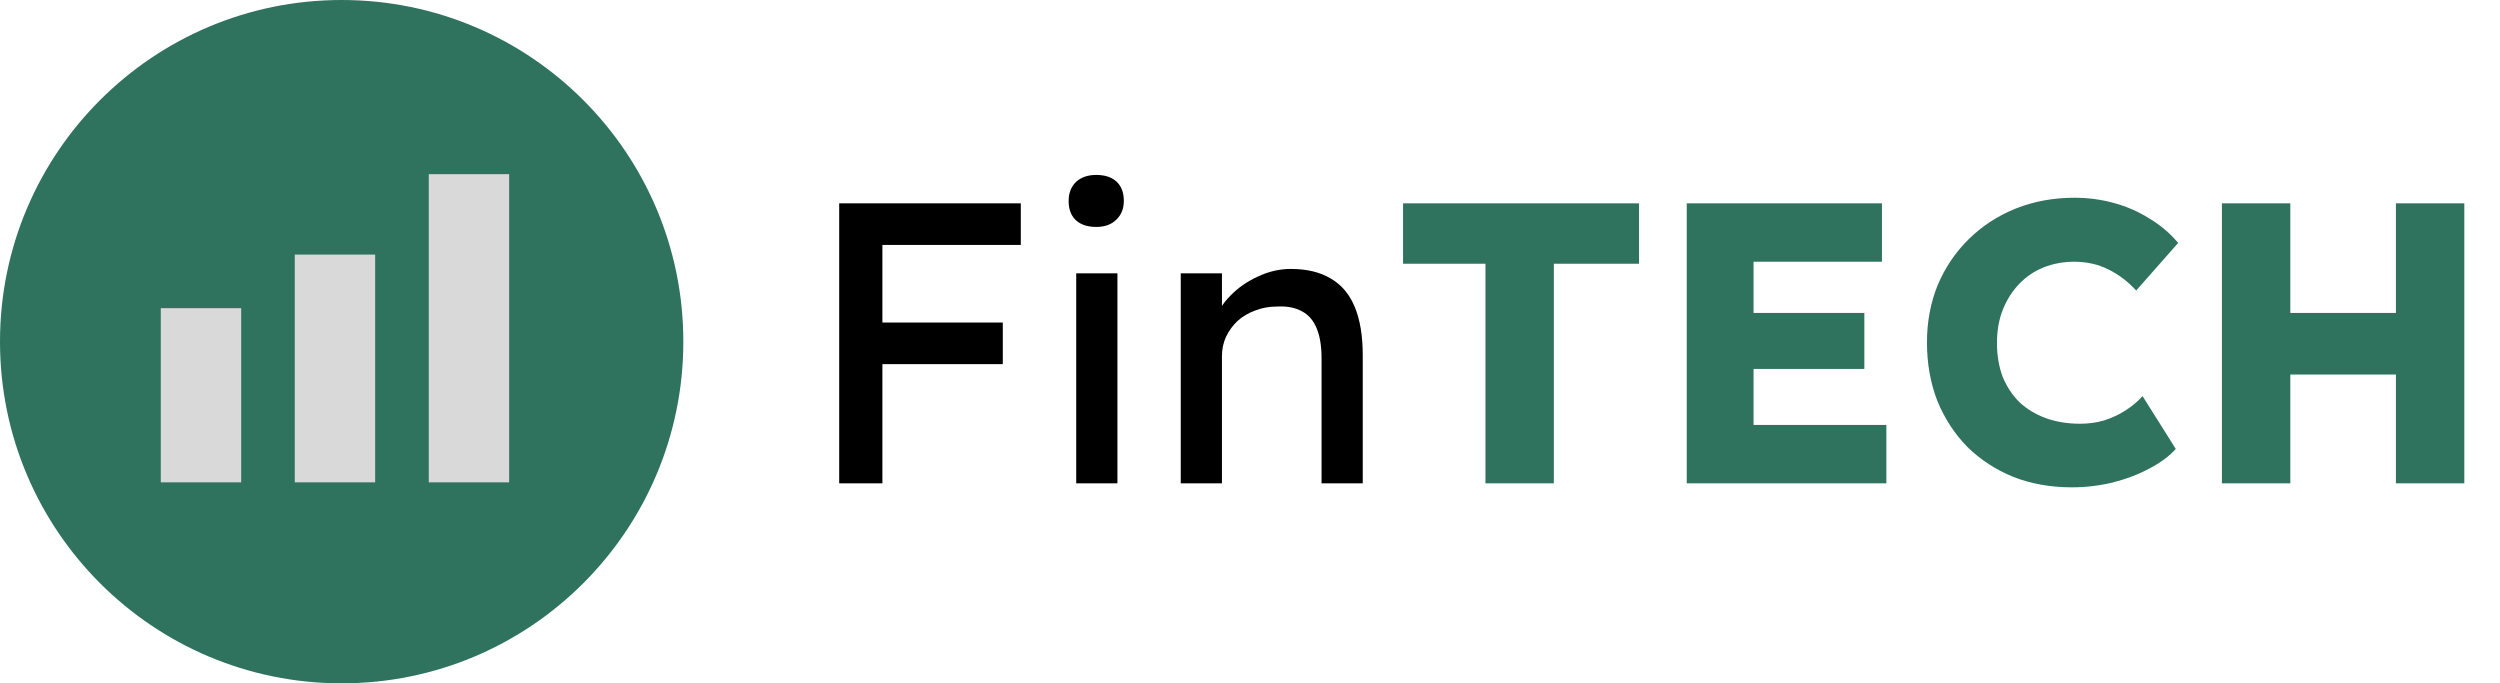 <svg width="150" height="41" viewBox="0 0 150 41" fill="none" xmlns="http://www.w3.org/2000/svg">
<path d="M50.352 29V12.2H52.944V29H50.352ZM51.504 21.848V19.352H60.168V21.848H51.504ZM51.504 14.696V12.2H61.248V14.696H51.504ZM64.573 29V16.4H67.046V29H64.573ZM65.773 13.616C65.246 13.616 64.838 13.48 64.549 13.208C64.261 12.936 64.118 12.552 64.118 12.056C64.118 11.592 64.261 11.216 64.549 10.928C64.853 10.64 65.261 10.496 65.773 10.496C66.302 10.496 66.71 10.632 66.998 10.904C67.285 11.176 67.43 11.56 67.43 12.056C67.43 12.52 67.278 12.896 66.974 13.184C66.686 13.472 66.285 13.616 65.773 13.616ZM70.845 29V16.4H73.317V18.992L72.885 19.28C73.045 18.72 73.357 18.208 73.821 17.744C74.285 17.264 74.837 16.88 75.477 16.592C76.117 16.288 76.773 16.136 77.445 16.136C78.405 16.136 79.205 16.328 79.845 16.712C80.485 17.08 80.965 17.648 81.285 18.416C81.605 19.184 81.765 20.152 81.765 21.32V29H79.293V21.488C79.293 20.768 79.197 20.176 79.005 19.712C78.813 19.232 78.517 18.888 78.117 18.68C77.717 18.456 77.221 18.36 76.629 18.392C76.149 18.392 75.709 18.472 75.309 18.632C74.909 18.776 74.557 18.984 74.253 19.256C73.965 19.528 73.733 19.848 73.557 20.216C73.397 20.568 73.317 20.952 73.317 21.368V29H72.093C71.885 29 71.677 29 71.469 29C71.261 29 71.053 29 70.845 29Z" fill="black"/>
<path d="M89.127 29V15.824H84.183V12.2H98.343V15.824H93.231V29H89.127ZM101.205 29V12.2H112.917V15.704H105.213V25.496H113.181V29H101.205ZM103.149 22.136V18.776H111.861V22.136H103.149ZM124.306 29.24C123.042 29.24 121.874 29.032 120.802 28.616C119.746 28.184 118.826 27.584 118.042 26.816C117.274 26.032 116.674 25.112 116.242 24.056C115.826 22.984 115.618 21.816 115.618 20.552C115.618 19.304 115.834 18.152 116.266 17.096C116.714 16.04 117.338 15.12 118.138 14.336C118.938 13.552 119.874 12.944 120.946 12.512C122.034 12.08 123.21 11.864 124.474 11.864C125.274 11.864 126.058 11.968 126.826 12.176C127.594 12.384 128.306 12.696 128.962 13.112C129.634 13.512 130.21 14 130.69 14.576L128.17 17.432C127.674 16.888 127.114 16.464 126.49 16.16C125.882 15.856 125.202 15.704 124.45 15.704C123.81 15.704 123.202 15.816 122.626 16.04C122.066 16.264 121.578 16.592 121.162 17.024C120.746 17.456 120.418 17.968 120.178 18.56C119.938 19.152 119.818 19.824 119.818 20.576C119.818 21.312 119.93 21.984 120.154 22.592C120.394 23.184 120.73 23.696 121.162 24.128C121.61 24.544 122.138 24.864 122.746 25.088C123.37 25.312 124.058 25.424 124.81 25.424C125.306 25.424 125.778 25.36 126.226 25.232C126.69 25.088 127.122 24.888 127.522 24.632C127.922 24.376 128.266 24.088 128.554 23.768L130.546 26.936C130.162 27.368 129.634 27.76 128.962 28.112C128.306 28.464 127.57 28.744 126.754 28.952C125.954 29.144 125.138 29.24 124.306 29.24ZM143.755 29V12.2H147.859V29H143.755ZM133.315 29V12.2H137.419V29H133.315ZM134.947 22.472V18.776H145.915V22.472H134.947Z" fill="#2F725E"/>
<circle cx="20.5" cy="20.5" r="20.5" fill="#2F725E"/>
<rect x="9.647" y="18.49" width="4.824" height="10.451" fill="#D9D9D9"/>
<rect x="17.686" y="15.274" width="4.824" height="13.667" fill="#D9D9D9"/>
<rect x="25.726" y="10.451" width="4.824" height="18.49" fill="#D9D9D9"/>
</svg>
